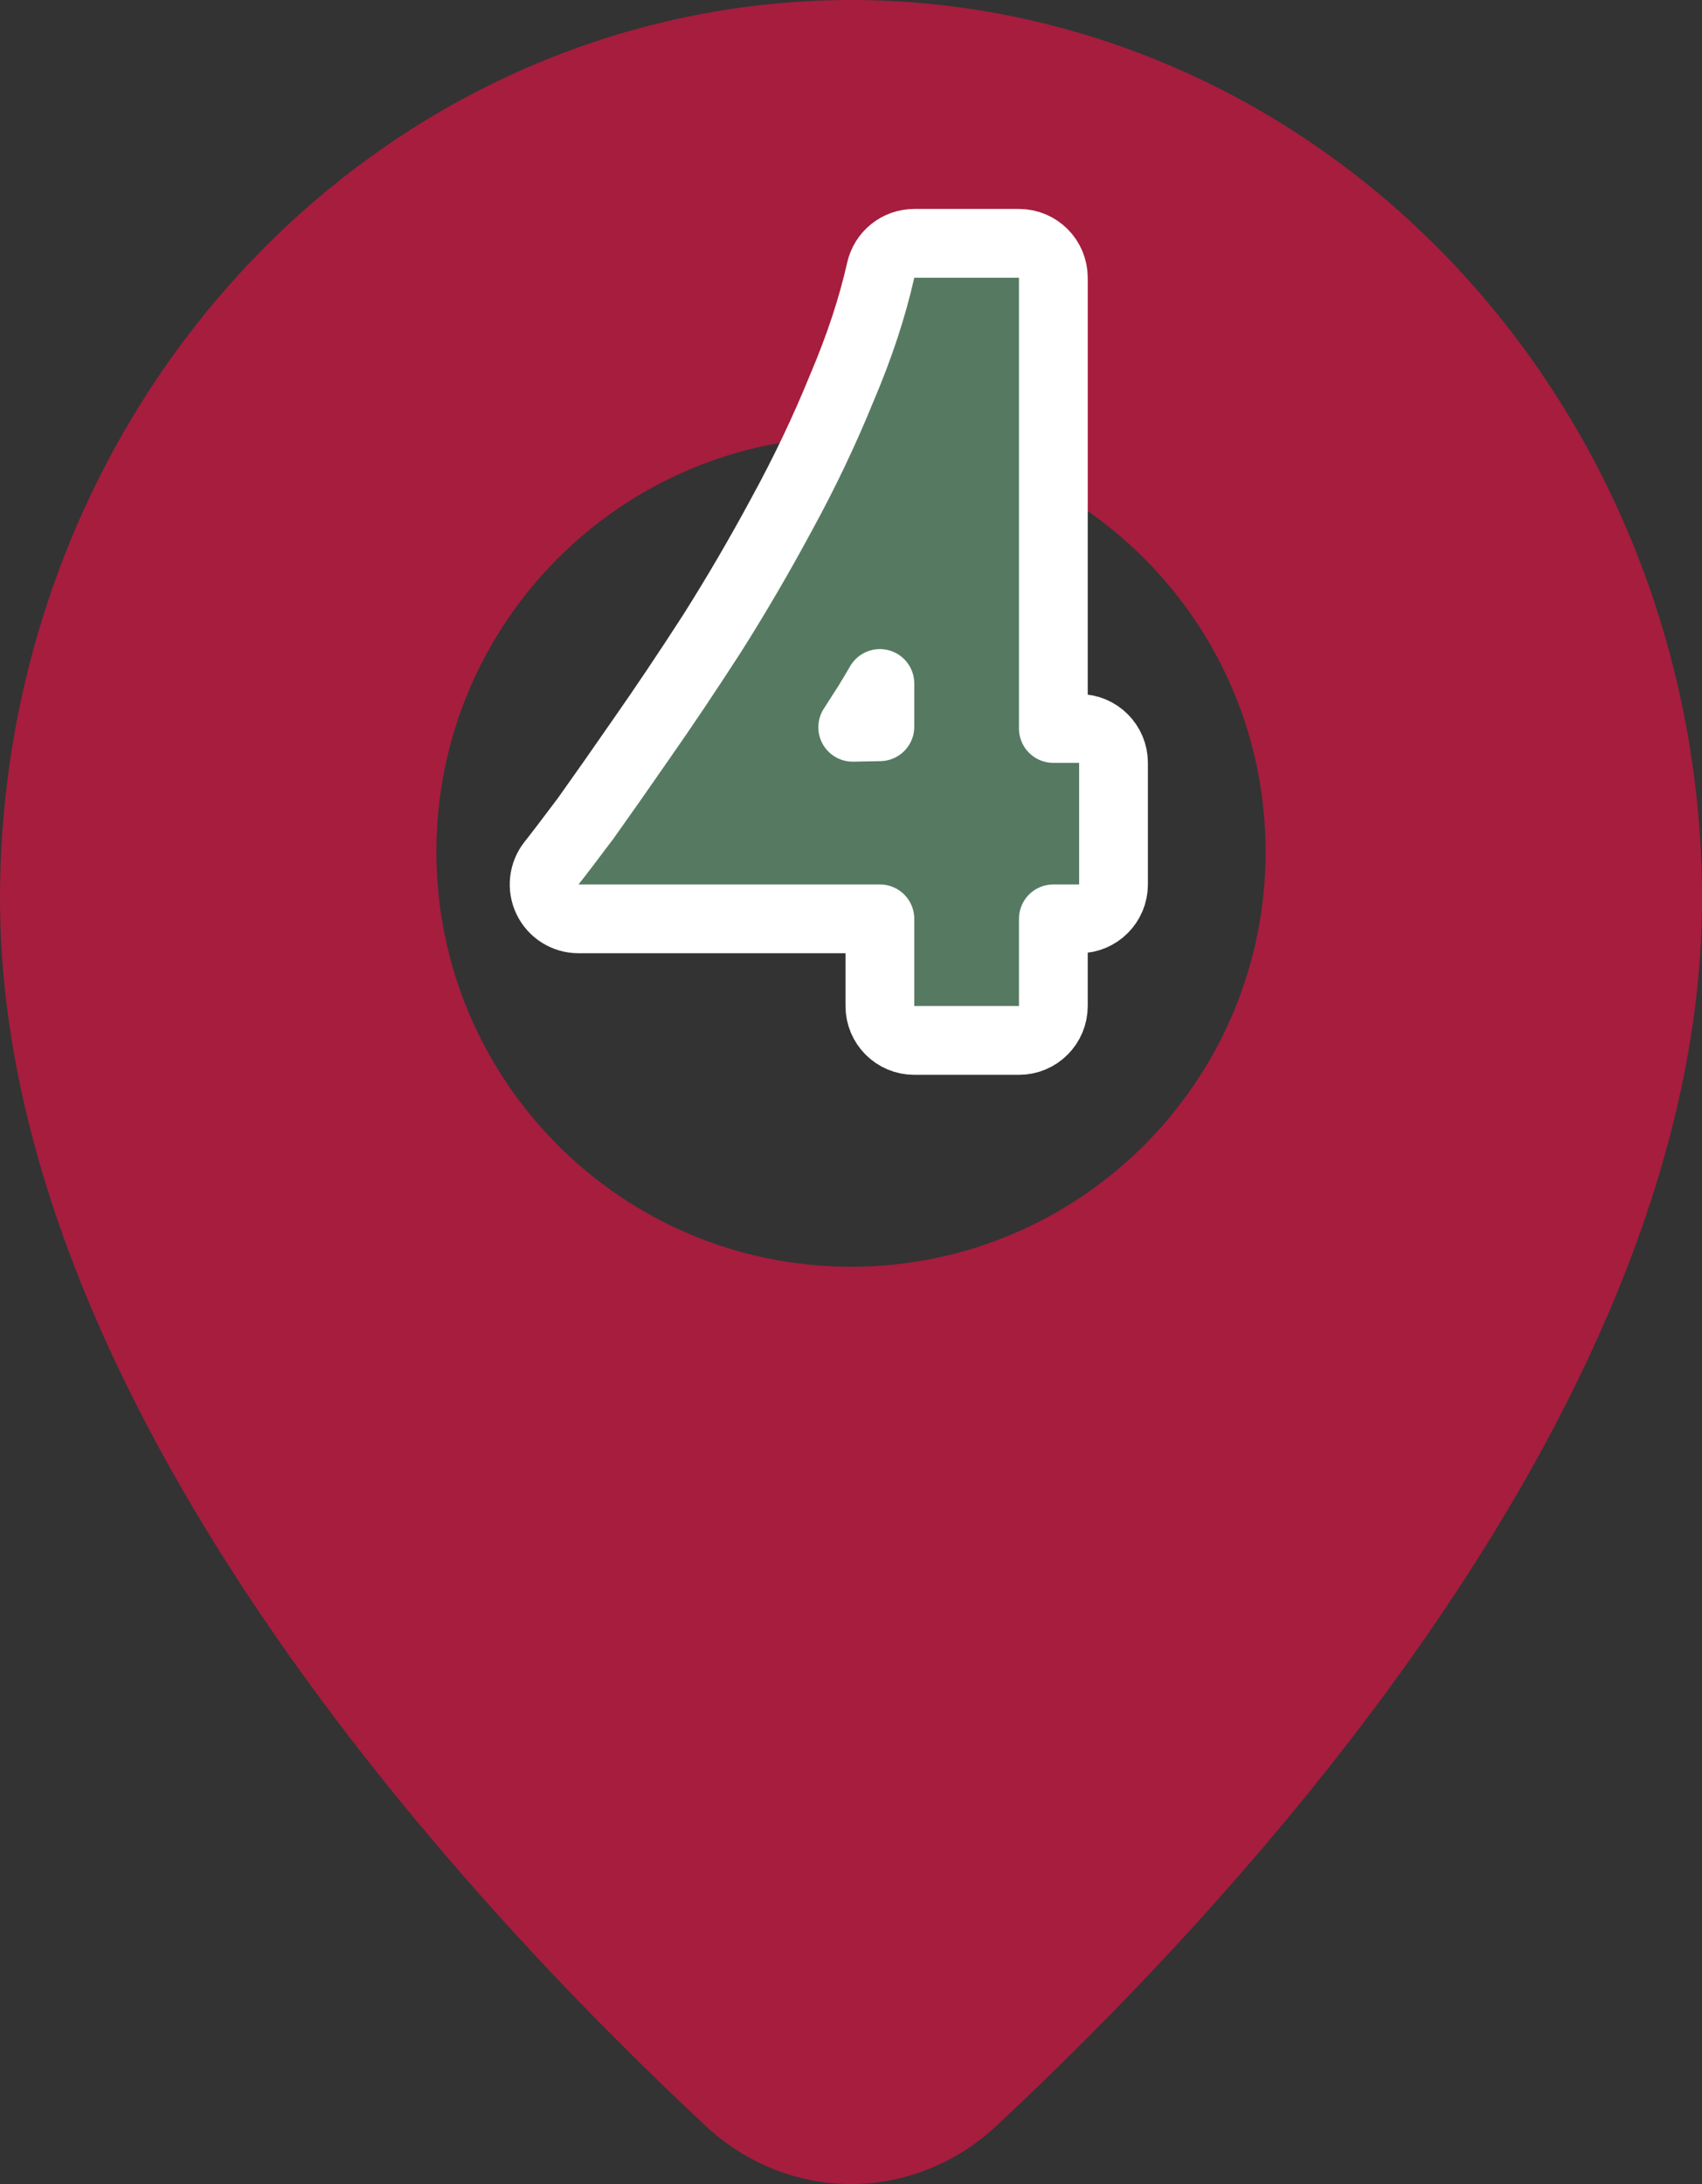 <?xml version="1.0" encoding="UTF-8"?> <svg xmlns="http://www.w3.org/2000/svg" width="198" height="254" viewBox="0 0 198 254" fill="none"><rect x="0" y="0" width="198" height="254" fill="#333333" stroke="none"/> <path fill-rule="evenodd" clip-rule="evenodd" d="M99 254C105.225 254 111.236 251.598 115.9 247.247C144.172 220.877 198 162.997 198 104.503C198 90.78 195.439 77.191 190.464 64.512C185.488 51.833 178.196 40.312 169.003 30.608C159.809 20.904 148.895 13.207 136.883 7.955C124.872 2.703 111.998 0 98.996 0C72.74 0.002 47.56 11.013 28.995 30.611C10.43 50.209 0 76.789 0 104.503C0 162.997 53.821 220.877 82.1 247.247C86.764 251.598 92.775 254 99 254ZM147.231 99.06C147.231 125.713 125.637 147.32 99 147.32C72.363 147.32 50.769 125.713 50.769 99.06C50.769 72.407 72.363 50.8 99 50.8C125.637 50.8 147.231 72.407 147.231 99.06Z" fill="#A61D3E"></path> <path d="M122.54 32.3C122.54 30.091 120.749 28.3 118.54 28.3H106.36C104.488 28.3 102.867 29.598 102.457 31.424C101.491 35.725 99.987 40.3 97.92 45.153C97.912 45.172 97.903 45.191 97.895 45.211C95.901 50.105 93.587 54.962 90.951 59.78L90.938 59.804C88.371 64.571 85.668 69.198 82.829 73.686C79.962 78.125 77.24 82.184 74.663 85.866L74.651 85.883C72.151 89.495 69.978 92.592 68.132 95.177C66.184 97.775 64.875 99.488 64.176 100.361C63.216 101.562 63.029 103.207 63.695 104.593C64.361 105.979 65.762 106.86 67.3 106.86H102.36V117C102.36 119.209 104.151 121 106.36 121H118.54C120.749 121 122.54 119.209 122.54 117V106.86H125.54C127.749 106.86 129.54 105.069 129.54 102.86V88.72C129.54 86.511 127.749 84.72 125.54 84.72H122.54V32.3ZM102.36 84.519L99.201 84.581C99.732 83.754 100.301 82.866 100.909 81.916C100.922 81.896 100.934 81.876 100.946 81.856C101.415 81.096 101.886 80.307 102.36 79.489V84.519Z" fill="#567A61" stroke="white" stroke-width="8" stroke-linejoin="round"></path> </svg> 